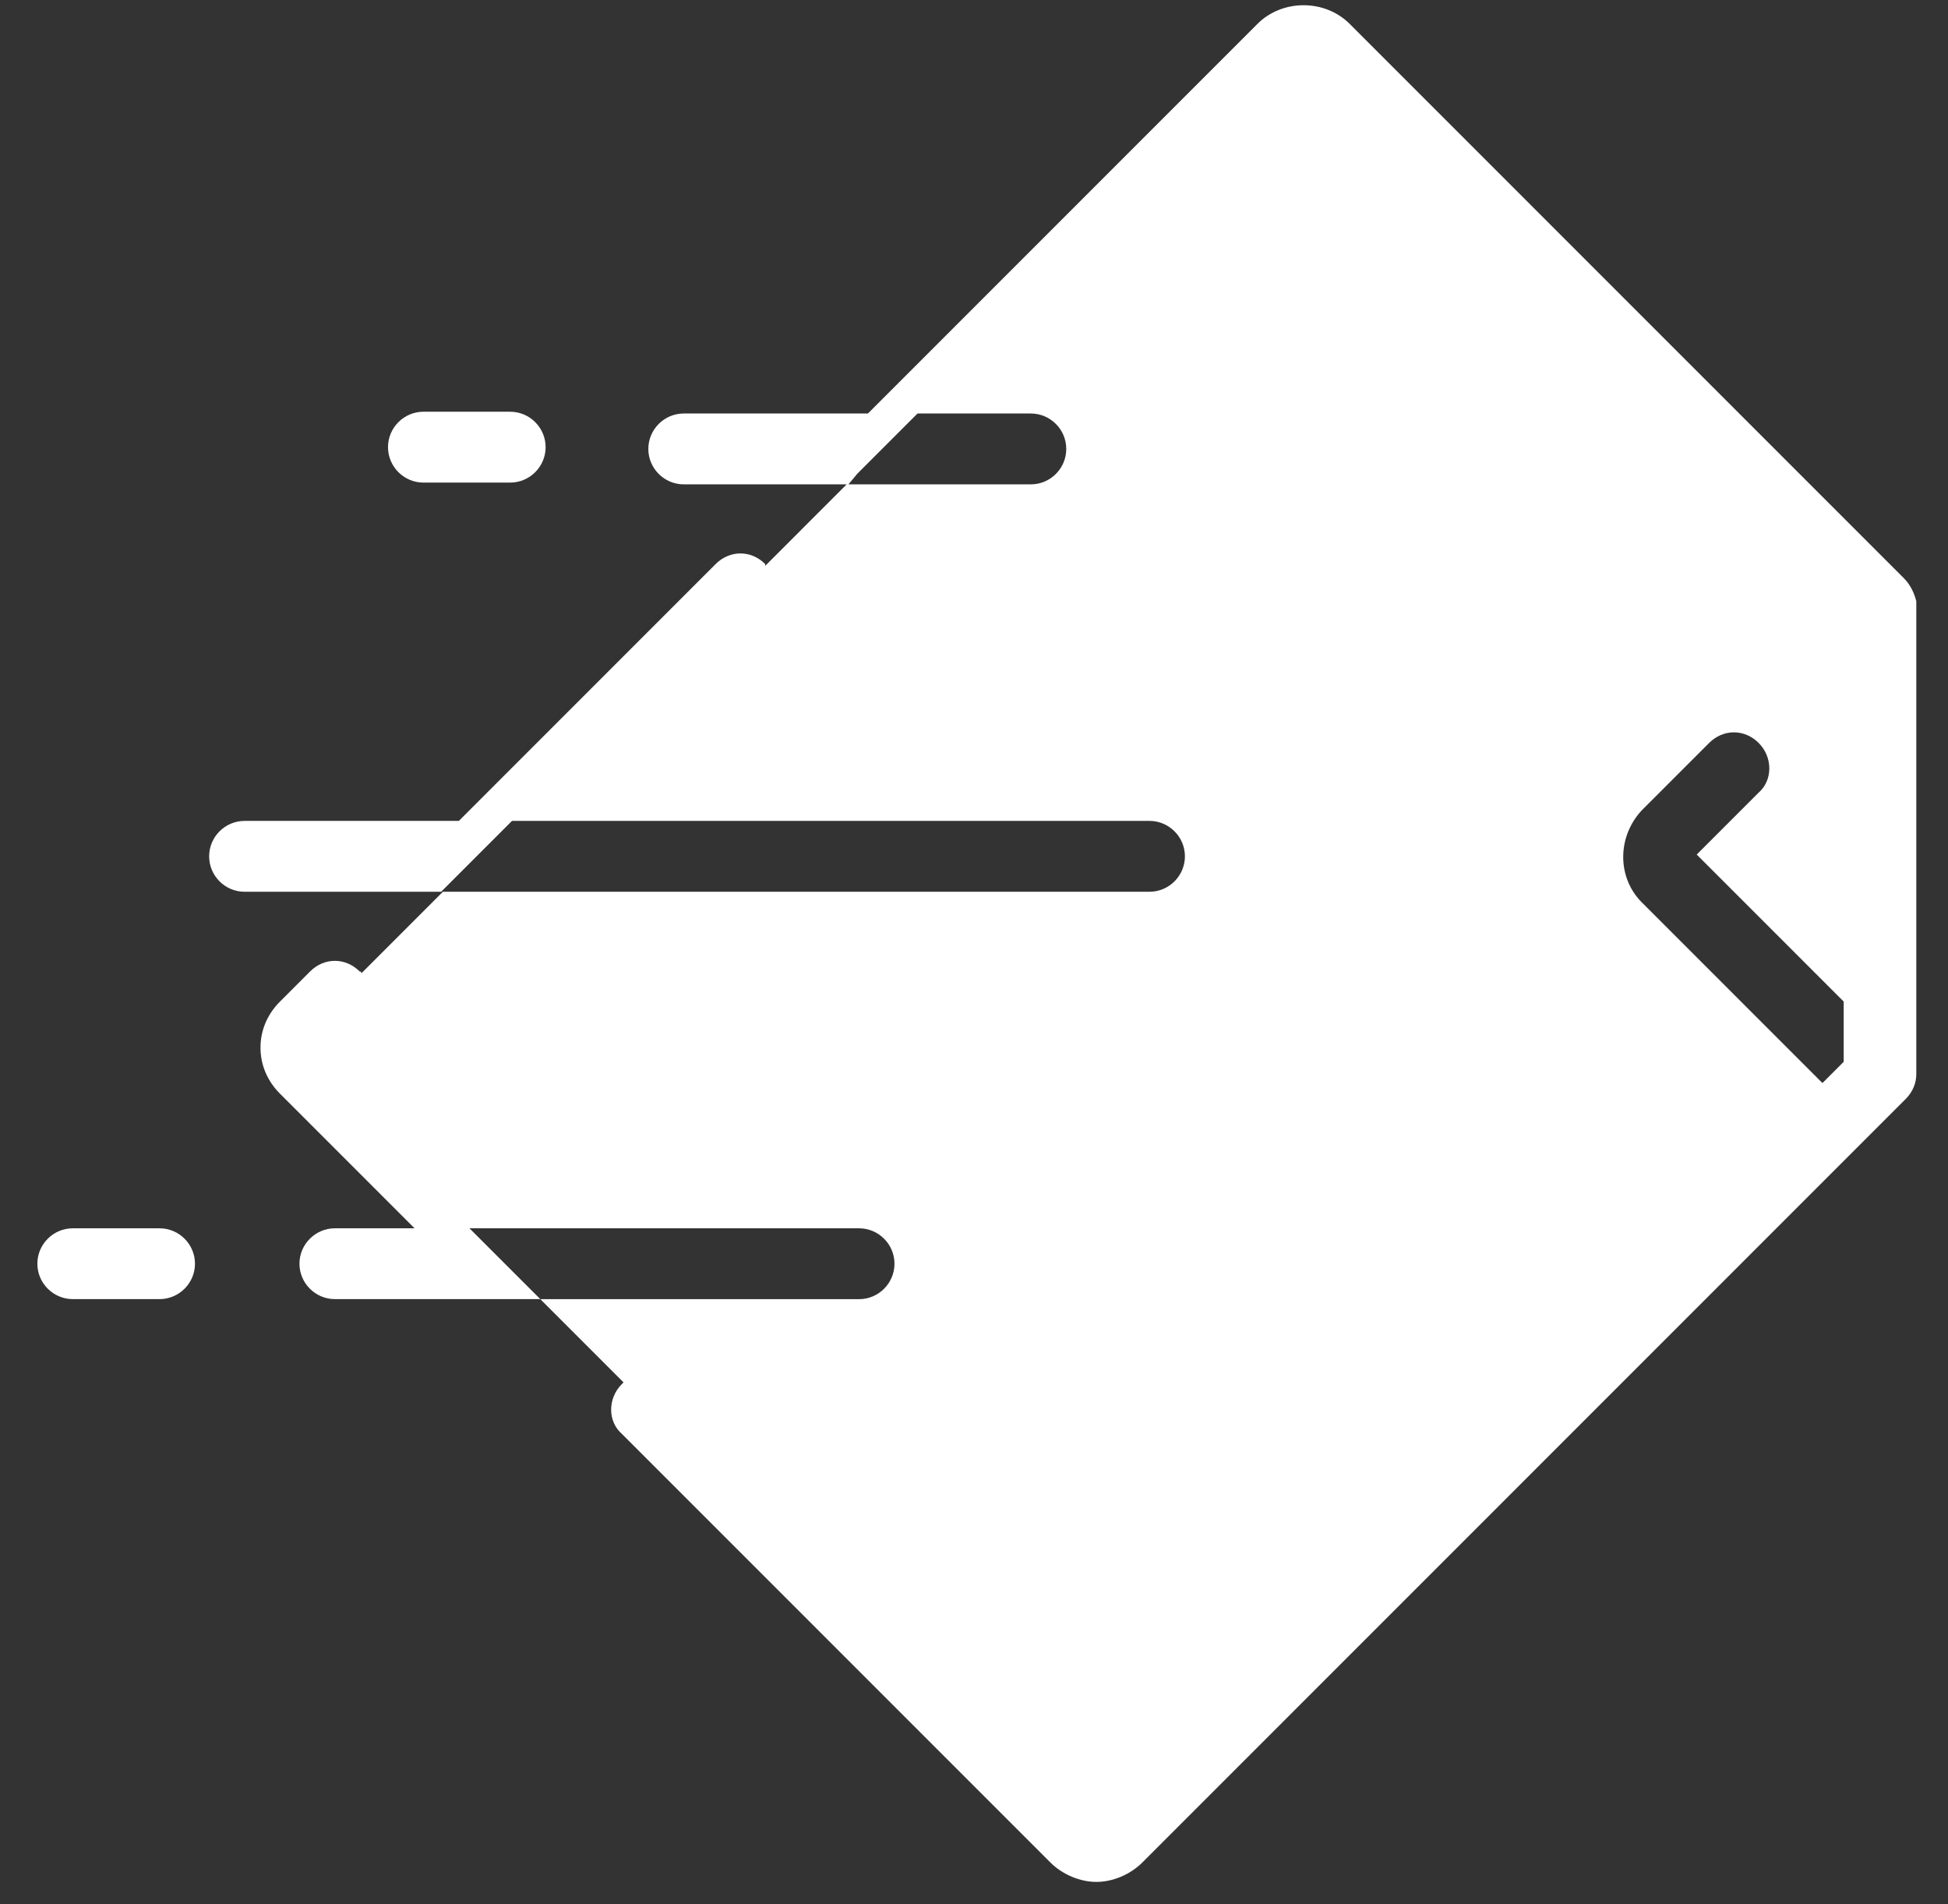 <svg width="44" height="43" viewBox="0 0 44 43" fill="none" xmlns="http://www.w3.org/2000/svg">
<rect x="0" y="0" width="44" height="43" fill="#333333" stroke="none"/>
<g clip-path="url(#clip0_2_2)">
<path d="M43.004 13.058L30.484 0.538C29.924 -0.022 28.964 -0.022 28.404 0.538L19.604 9.338H15.444C15.004 9.338 14.644 9.698 14.644 10.138C14.644 10.578 15.004 10.938 15.444 10.938H19.164L19.364 10.698L20.724 9.338H23.284C23.724 9.338 24.084 9.698 24.084 10.138C24.084 10.578 23.724 10.938 23.284 10.938H19.124L17.284 12.778V12.738C16.964 12.418 16.484 12.418 16.164 12.738L10.364 18.538H5.524C5.084 18.538 4.724 18.898 4.724 19.338C4.724 19.778 5.084 20.138 5.524 20.138H9.964L10.164 19.938L11.564 18.538H25.964C26.404 18.538 26.764 18.898 26.764 19.338C26.764 19.778 26.404 20.138 25.964 20.138H10.004L8.164 21.978C8.164 21.978 8.164 21.938 8.124 21.938C7.804 21.618 7.324 21.618 7.004 21.938L6.324 22.618C6.044 22.898 5.884 23.258 5.884 23.658C5.884 24.058 6.044 24.418 6.324 24.698L9.364 27.738H19.404C19.844 27.738 20.204 28.098 20.204 28.538C20.204 28.978 19.844 29.338 19.404 29.338H12.204L14.084 31.218L14.044 31.258C13.724 31.578 13.724 32.098 14.044 32.378L23.724 42.058C24.004 42.338 24.404 42.498 24.764 42.498C25.124 42.498 25.524 42.338 25.804 42.058L42.884 24.978L43.044 24.818C43.204 24.658 43.284 24.458 43.284 24.258V13.578C43.244 13.418 43.164 13.218 43.004 13.058ZM41.644 23.978L41.164 24.458L37.084 20.378C36.524 19.818 36.524 18.898 37.084 18.298L38.604 16.778C38.924 16.458 39.404 16.458 39.724 16.778C40.044 17.098 40.044 17.618 39.724 17.898L38.324 19.298L41.644 22.618V23.978Z" fill="white"/>
<path d="M12.324 10.098C12.324 10.538 11.964 10.898 11.524 10.898H9.564C9.124 10.898 8.764 10.538 8.764 10.098C8.764 9.658 9.124 9.298 9.564 9.298H11.524C11.964 9.298 12.324 9.658 12.324 10.098Z" fill="white"/>
<path d="M12.204 29.337H7.564C7.124 29.337 6.764 28.977 6.764 28.538C6.764 28.098 7.124 27.738 7.564 27.738H10.604L12.204 29.337Z" fill="white"/>
<path d="M4.404 28.538C4.404 28.977 4.044 29.337 3.604 29.337H1.644C1.204 29.337 0.844 28.977 0.844 28.538C0.844 28.098 1.204 27.738 1.644 27.738H3.604C4.044 27.738 4.404 28.098 4.404 28.538Z" fill="white"/>
</g>
<defs>
<clipPath id="clip0_2_2">
<rect width="44" height="43" fill="white"/>
</clipPath>
</defs>
</svg>
